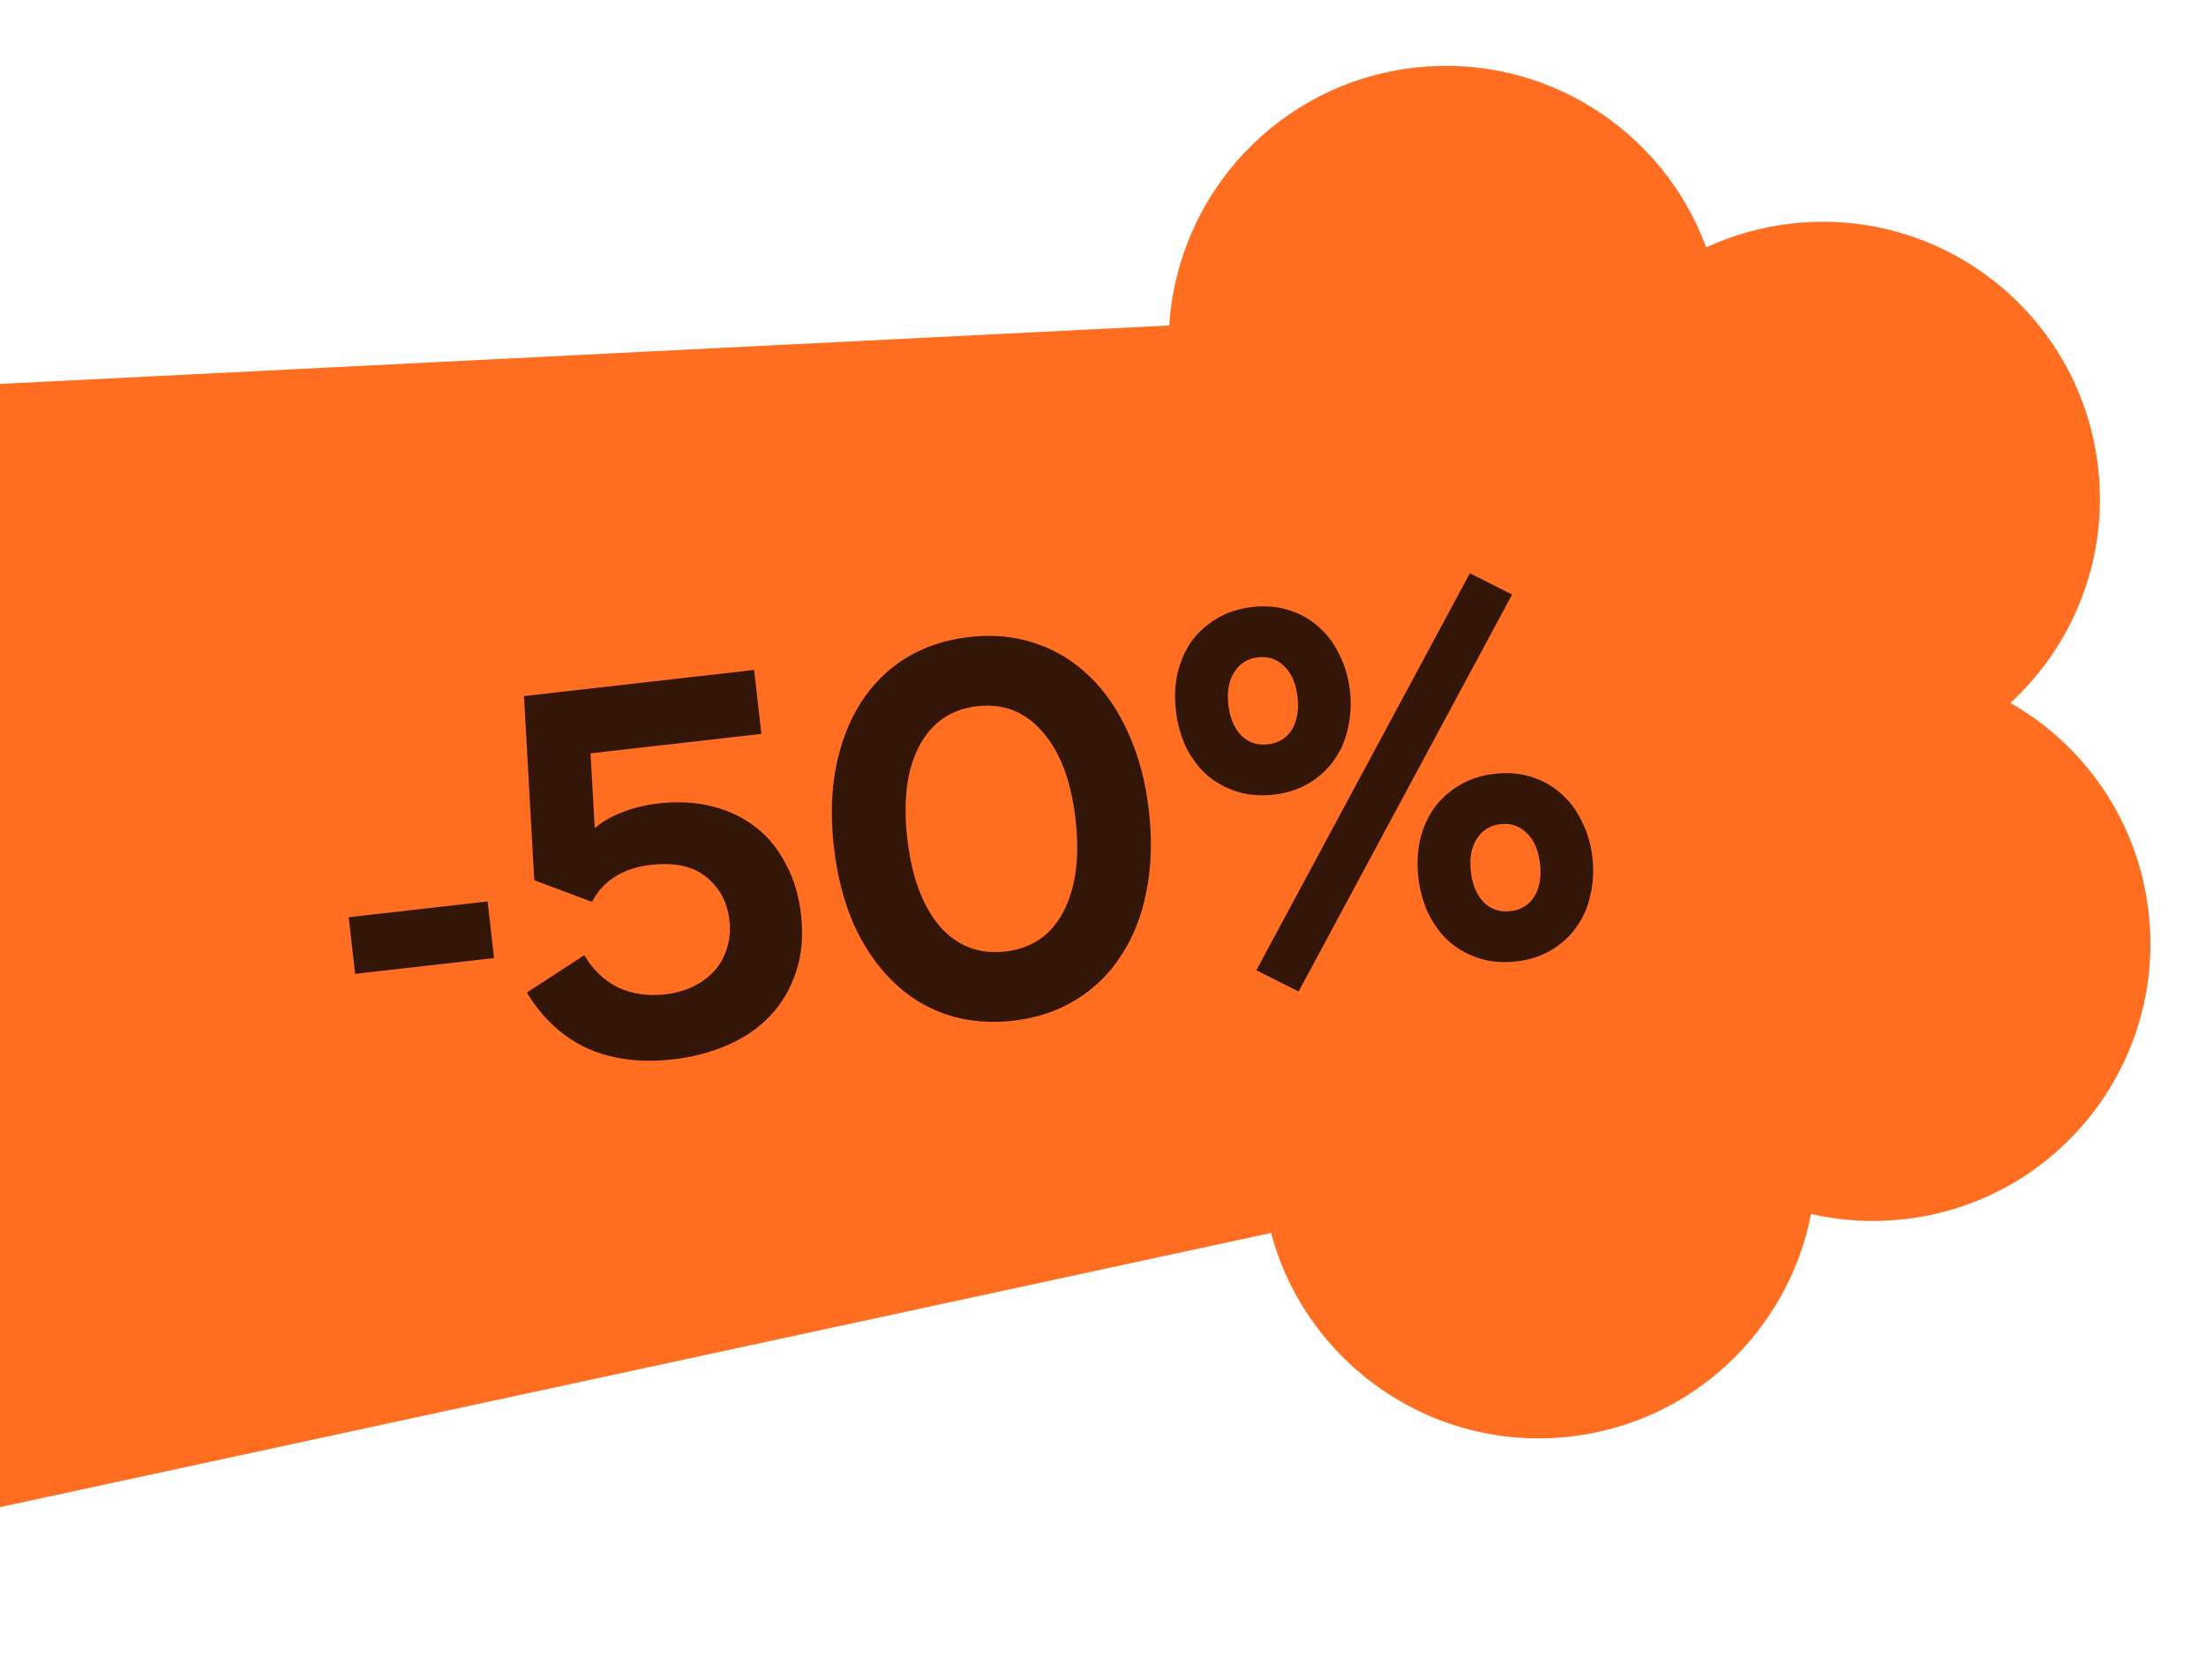 <?xml version="1.0" encoding="UTF-8"?> <svg xmlns="http://www.w3.org/2000/svg" width="172" height="131" viewBox="0 0 172 131" fill="none"><g clip-path="url(#clip0_6385_16132)"><path fill-rule="evenodd" clip-rule="evenodd" d="M139.678 17.431C137.311 17.699 135.078 18.341 133.03 19.289C129.676 10.146 120.407 4.127 110.301 5.274C99.728 6.475 91.807 15.114 91.167 25.378L-58.736 32.871L-47.948 127.859L99.103 96.138C101.818 106.313 111.643 113.24 122.421 112.016C132.036 110.924 139.458 103.68 141.205 94.657C143.531 95.192 145.985 95.348 148.491 95.064C160.351 93.717 168.874 83.01 167.527 71.15C166.718 64.028 162.535 58.11 156.753 54.81C161.649 50.297 164.4 43.59 163.591 36.466C162.244 24.606 151.538 16.084 139.678 17.431Z" fill="#FF6E21"></path><path d="M27.189 71.52L38.02 70.29L38.521 74.704L27.69 75.934L27.189 71.52ZM52.476 82.6C49.942 82.887 47.716 82.602 45.797 81.744C43.874 80.858 42.302 79.408 41.08 77.394L45.552 74.485C46.233 75.622 47.115 76.46 48.197 77C49.304 77.509 50.525 77.688 51.86 77.536C52.677 77.443 53.413 77.235 54.066 76.913C54.719 76.59 55.267 76.183 55.708 75.691C56.149 75.2 56.47 74.625 56.671 73.967C56.897 73.279 56.966 72.554 56.879 71.791C56.718 70.374 56.12 69.241 55.086 68.393C54.051 67.544 52.607 67.225 50.754 67.436C48.574 67.683 47.041 68.644 46.155 70.318L41.658 68.634L40.855 54.277L58.799 52.239L59.365 57.225L46.041 58.739L46.373 64.58C46.95 64.073 47.662 63.661 48.509 63.344C49.353 62.999 50.307 62.767 51.37 62.646C52.868 62.476 54.257 62.553 55.536 62.877C56.815 63.201 57.938 63.736 58.906 64.481C59.874 65.227 60.659 66.187 61.261 67.36C61.888 68.503 62.286 69.824 62.457 71.323C62.645 72.985 62.511 74.477 62.054 75.799C61.624 77.117 60.953 78.256 60.041 79.215C59.129 80.174 58.014 80.936 56.698 81.499C55.41 82.059 54.002 82.426 52.476 82.6ZM89.581 63.233C89.838 65.495 89.772 67.586 89.383 69.507C89.018 71.398 88.365 73.059 87.424 74.49C86.509 75.919 85.33 77.074 83.884 77.956C82.466 78.835 80.83 79.379 78.977 79.59C77.124 79.8 75.395 79.638 73.788 79.103C72.209 78.564 70.814 77.702 69.603 76.514C68.392 75.327 67.383 73.855 66.576 72.097C65.793 70.309 65.273 68.284 65.016 66.023C64.76 63.761 64.814 61.685 65.179 59.794C65.568 57.873 66.219 56.199 67.133 54.77C68.047 53.341 69.214 52.188 70.632 51.309C72.077 50.427 73.727 49.881 75.579 49.671C77.432 49.46 79.148 49.624 80.728 50.163C82.334 50.698 83.743 51.559 84.954 52.746C86.192 53.93 87.203 55.416 87.986 57.204C88.793 58.962 89.324 60.971 89.581 63.233ZM70.739 65.373C71.076 68.343 71.915 70.621 73.254 72.208C74.617 73.764 76.321 74.427 78.365 74.195C80.436 73.959 81.947 72.932 82.9 71.113C83.877 69.263 84.196 66.853 83.859 63.883C83.522 60.913 82.671 58.65 81.308 57.093C79.968 55.507 78.263 54.831 76.192 55.066C74.149 55.298 72.638 56.339 71.662 58.189C70.709 60.008 70.401 62.403 70.739 65.373ZM101.251 77.308L117.897 46.355L114.605 44.7L97.958 75.654L101.251 77.308ZM99.301 61.964C98.266 62.081 97.304 61.997 96.416 61.712C95.528 61.426 94.747 60.99 94.073 60.404C93.427 59.815 92.889 59.09 92.46 58.228C92.058 57.363 91.8 56.426 91.685 55.418C91.568 54.382 91.609 53.412 91.81 52.506C92.035 51.569 92.396 50.742 92.894 50.023C93.419 49.301 94.083 48.701 94.884 48.224C95.686 47.746 96.604 47.449 97.639 47.331C98.675 47.213 99.637 47.297 100.525 47.583C101.413 47.868 102.18 48.306 102.826 48.895C103.5 49.48 104.038 50.206 104.44 51.071C104.866 51.906 105.138 52.841 105.255 53.877C105.37 54.885 105.315 55.857 105.09 56.793C104.892 57.727 104.531 58.554 104.006 59.276C103.508 59.995 102.858 60.593 102.057 61.071C101.255 61.548 100.337 61.846 99.301 61.964ZM98.856 58.04C99.673 57.947 100.293 57.573 100.715 56.918C101.135 56.235 101.286 55.376 101.168 54.341C101.05 53.305 100.712 52.516 100.154 51.972C99.592 51.401 98.903 51.162 98.085 51.255C97.268 51.348 96.649 51.735 96.23 52.418C95.808 53.073 95.655 53.918 95.773 54.954C95.89 55.989 96.23 56.792 96.792 57.363C97.35 57.907 98.038 58.133 98.856 58.04ZM118.208 74.969C117.172 75.086 116.211 75.002 115.323 74.717C114.435 74.431 113.654 73.996 112.98 73.41C112.333 72.821 111.796 72.095 111.367 71.233C110.965 70.368 110.706 69.431 110.592 68.423C110.474 67.388 110.516 66.417 110.717 65.511C110.941 64.575 111.303 63.747 111.801 63.028C112.326 62.306 112.989 61.706 113.791 61.229C114.592 60.751 115.511 60.454 116.546 60.336C117.581 60.219 118.543 60.303 119.431 60.588C120.319 60.874 121.086 61.311 121.733 61.9C122.407 62.486 122.945 63.211 123.346 64.076C123.772 64.911 124.044 65.846 124.162 66.882C124.276 67.89 124.221 68.862 123.996 69.799C123.799 70.732 123.437 71.56 122.912 72.282C122.414 73.001 121.764 73.599 120.963 74.076C120.162 74.554 119.243 74.851 118.208 74.969ZM117.762 71.045C118.58 70.952 119.2 70.578 119.622 69.923C120.041 69.24 120.192 68.382 120.074 67.346C119.957 66.311 119.619 65.521 119.06 64.977C118.499 64.406 117.809 64.167 116.992 64.26C116.174 64.353 115.556 64.74 115.136 65.423C114.714 66.078 114.562 66.923 114.679 67.959C114.797 68.994 115.136 69.797 115.698 70.368C116.257 70.912 116.945 71.138 117.762 71.045Z" fill="#331607"></path></g><defs><clipPath id="clip0_6385_16132"><rect width="172" height="131" fill="white"></rect></clipPath></defs></svg> 